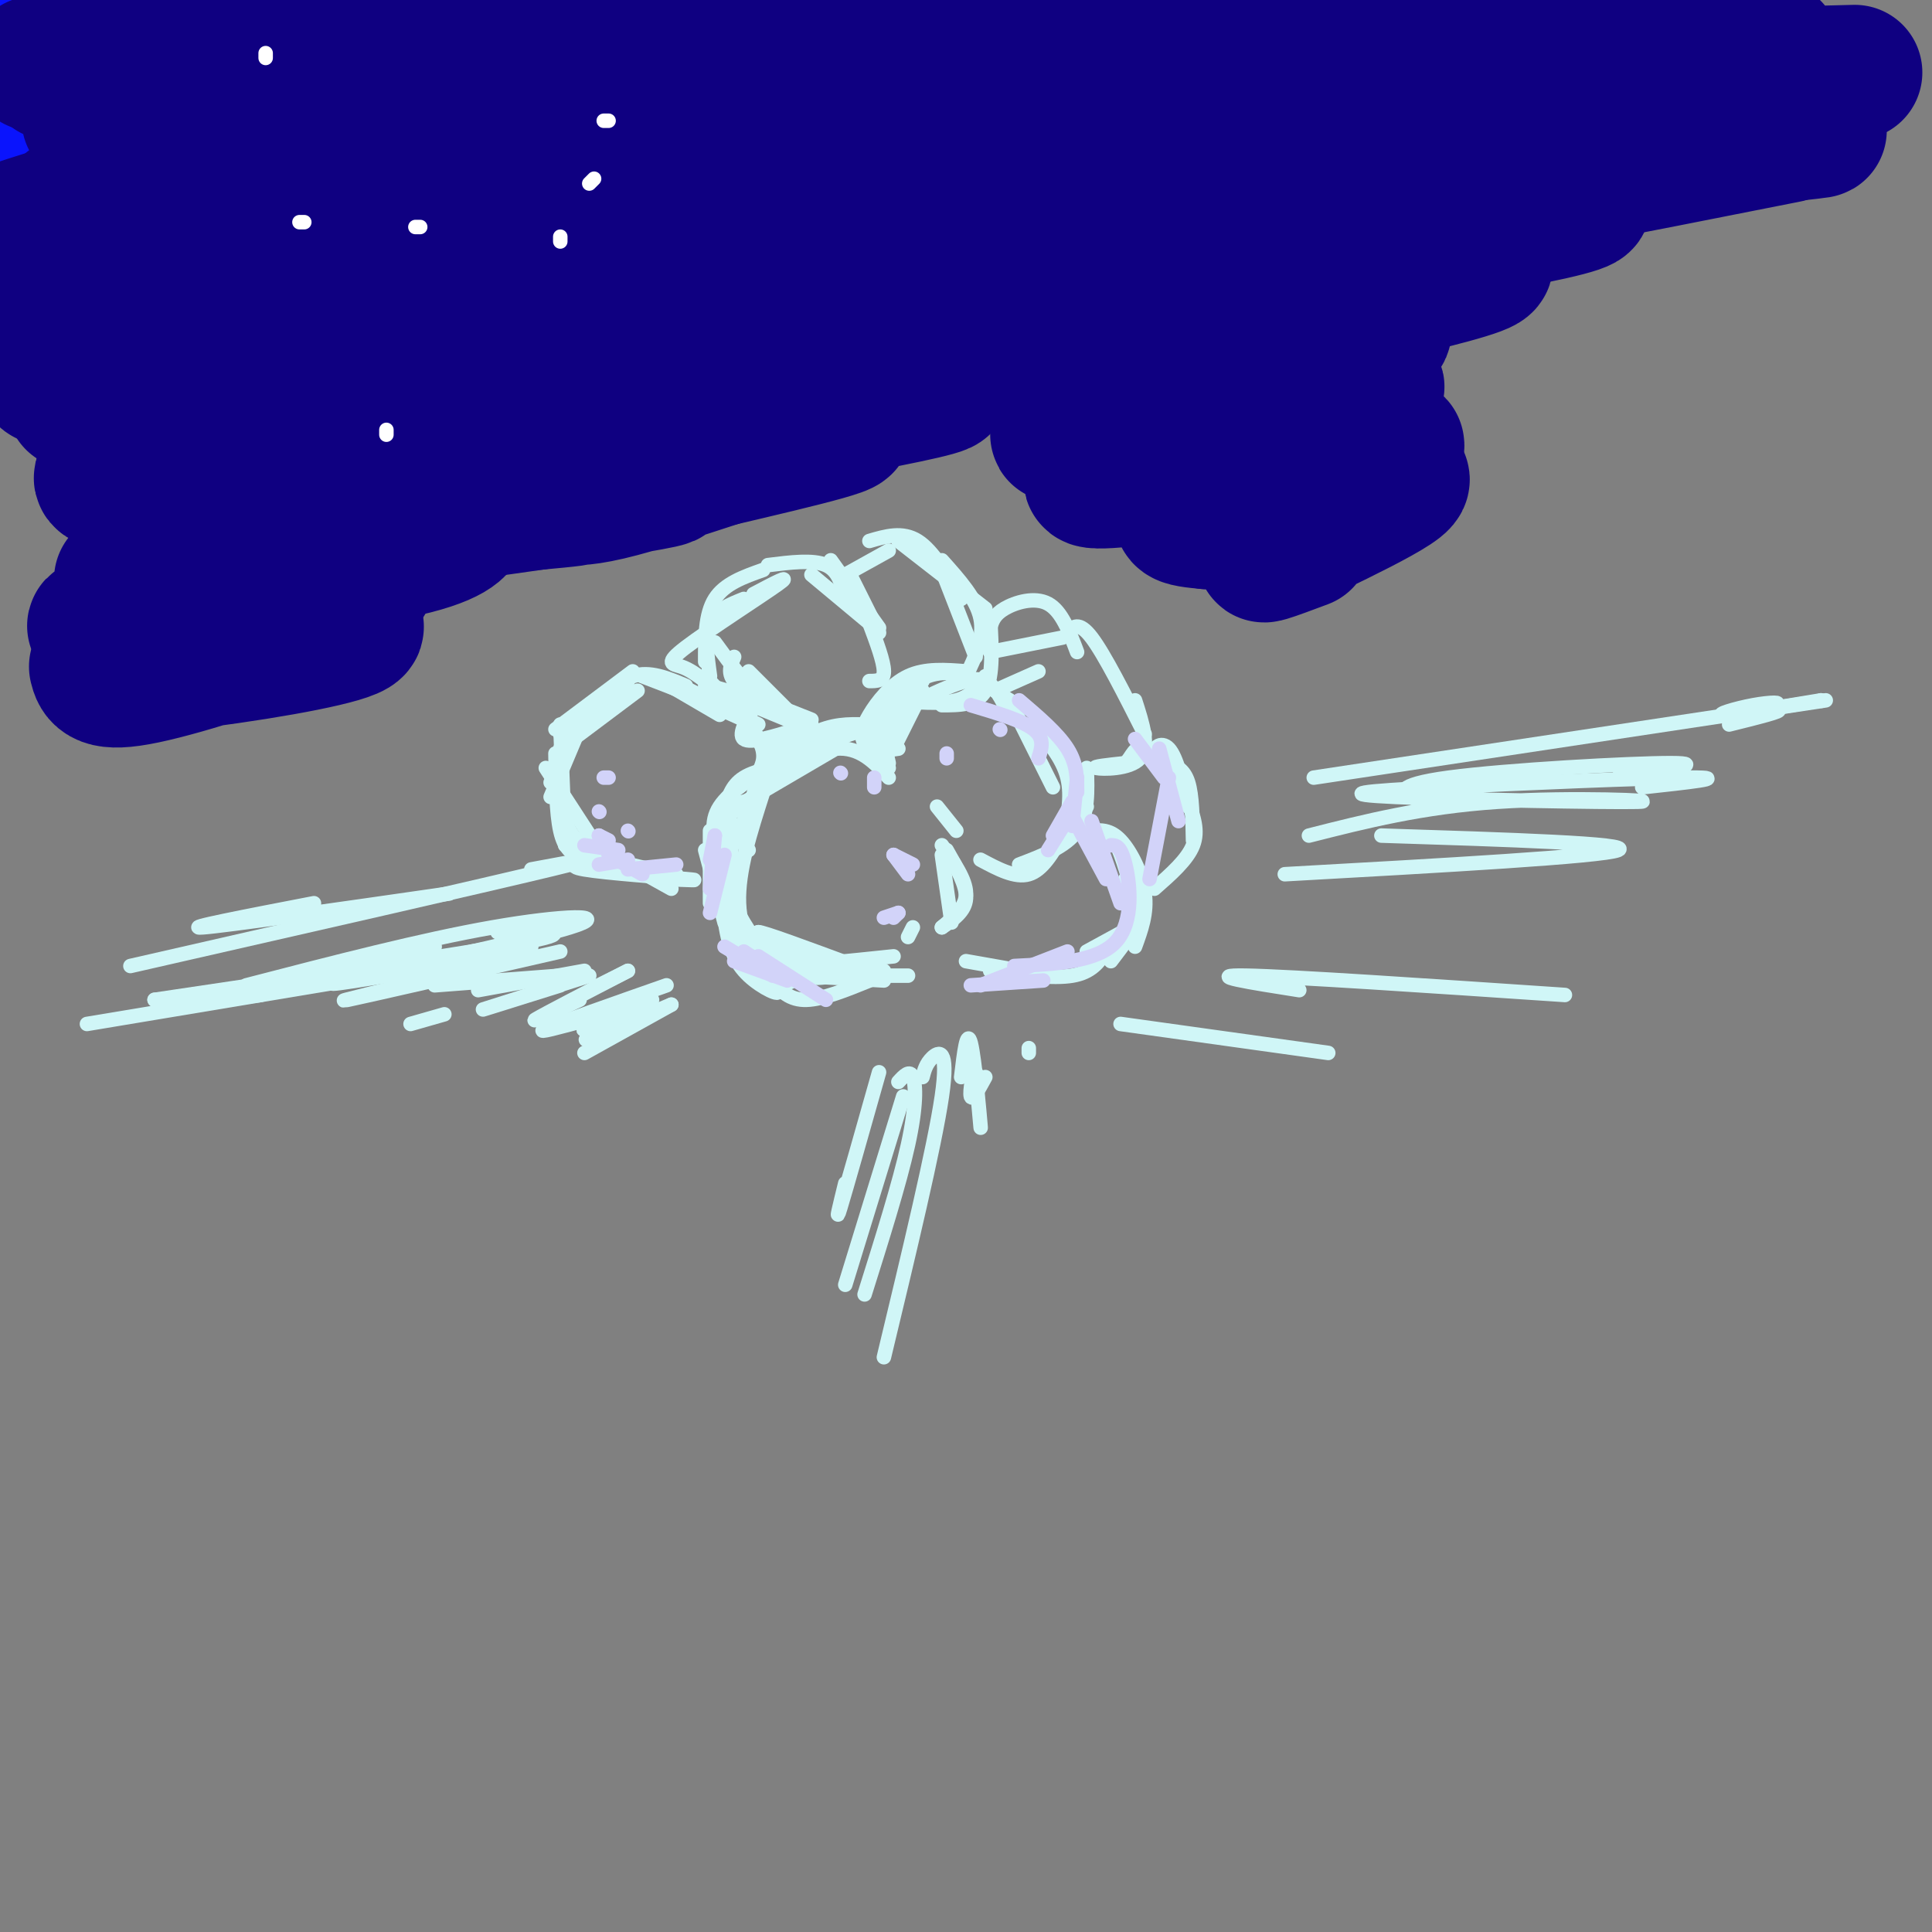 <svg viewBox='0 0 400 400' version='1.1' xmlns='http://www.w3.org/2000/svg' xmlns:xlink='http://www.w3.org/1999/xlink'><rect x="0" y="0" width="400" height="400" fill="#808080" stroke="none"/><g fill='none' stroke='#D0F6F7' stroke-width='3' stroke-linecap='round' stroke-linejoin='round'><path d='M179,150c-3.333,-0.083 -6.667,-0.167 -11,2c-4.333,2.167 -9.667,6.583 -15,11'/><path d='M170,152c-2.467,0.800 -4.933,1.600 -8,5c-3.067,3.400 -6.733,9.400 -8,13c-1.267,3.600 -0.133,4.800 1,6'/><path d='M158,164c-2.631,8.196 -5.262,16.393 -5,23c0.262,6.607 3.417,11.625 6,15c2.583,3.375 4.595,5.107 8,5c3.405,-0.107 8.202,-2.054 13,-4'/><path d='M188,194c0.000,0.000 1.000,-2.000 1,-2'/><path d='M184,161c-3.000,-3.222 -6.000,-6.444 -11,-6c-5.000,0.444 -12.000,4.556 -15,7c-3.000,2.444 -2.000,3.222 -1,4'/><path d='M173,155c-9.417,5.500 -18.833,11.000 -22,13c-3.167,2.000 -0.083,0.500 3,-1'/><path d='M166,158c-4.667,0.667 -9.333,1.333 -12,3c-2.667,1.667 -3.333,4.333 -4,7'/><path d='M162,157c-5.417,3.333 -10.833,6.667 -13,10c-2.167,3.333 -1.083,6.667 0,10'/><path d='M154,166c-1.608,0.284 -3.215,0.567 -4,5c-0.785,4.433 -0.747,13.015 0,19c0.747,5.985 2.203,9.372 5,12c2.797,2.628 6.935,4.498 6,3c-0.935,-1.498 -6.944,-6.365 -9,-14c-2.056,-7.635 -0.159,-18.039 0,-20c0.159,-1.961 -1.421,4.519 -3,11'/><path d='M149,182c0.595,5.226 3.583,12.792 6,17c2.417,4.208 4.262,5.060 6,5c1.738,-0.060 3.369,-1.030 5,-2'/><path d='M151,176c-0.172,3.663 -0.344,7.327 1,11c1.344,3.673 4.206,7.356 6,10c1.794,2.644 2.522,4.250 6,5c3.478,0.750 9.708,0.643 9,-1c-0.708,-1.643 -8.354,-4.821 -16,-8'/><path d='M157,193c0.667,-0.167 10.333,3.417 20,7'/><path d='M164,197c-4.250,-0.417 -8.500,-0.833 -6,0c2.500,0.833 11.750,2.917 21,5'/><path d='M168,198c-3.917,1.000 -7.833,2.000 -5,2c2.833,0.000 12.417,-1.000 22,-2'/><path d='M165,202c0.000,0.000 18.000,1.000 18,1'/><path d='M174,200c0.000,0.000 9.000,1.000 9,1'/><path d='M178,202c0.000,0.000 10.000,0.000 10,0'/><path d='M195,177c0.000,0.000 2.000,14.000 2,14'/><path d='M195,175c2.500,3.583 5.000,7.167 5,10c0.000,2.833 -2.500,4.917 -5,7'/><path d='M196,176c2.083,3.667 4.167,7.333 4,10c-0.167,2.667 -2.583,4.333 -5,6'/><path d='M198,172c0.000,0.000 -4.000,-5.000 -4,-5'/><path d='M179,151c0.000,0.000 -12.000,4.000 -12,4'/><path d='M173,154c0.000,0.000 -14.000,3.000 -14,3'/><path d='M156,162c0.000,0.000 0.100,0.100 0.1,0.1'/><path d='M147,172c0.000,0.000 0.000,15.000 0,15'/><path d='M146,176c0.000,0.000 4.000,15.000 4,15'/><path d='M134,140c0.000,0.000 20.000,9.000 20,9'/><path d='M141,142c0.000,0.000 16.000,8.000 16,8'/><path d='M146,140c4.583,4.833 9.167,9.667 11,13c1.833,3.333 0.917,5.167 0,7'/><path d='M153,145c0.000,0.000 7.000,14.000 7,14'/><path d='M142,142c-3.750,-1.583 -7.500,-3.167 -11,-2c-3.500,1.167 -6.750,5.083 -10,9'/><path d='M130,141c0.000,0.000 -14.000,11.000 -14,11'/><path d='M131,139c0.000,0.000 -16.000,12.000 -16,12'/><path d='M116,150c0.000,0.000 1.000,25.000 1,25'/><path d='M113,159c0.000,0.000 13.000,20.000 13,20'/><path d='M116,167c1.000,3.333 2.000,6.667 6,9c4.000,2.333 11.000,3.667 18,5'/><path d='M121,174c0.000,0.000 18.000,10.000 18,10'/><path d='M124,178c-3.689,0.622 -7.378,1.244 -3,2c4.378,0.756 16.822,1.644 21,2c4.178,0.356 0.089,0.178 -4,0'/><path d='M131,181c-3.689,-0.956 -7.378,-1.911 -10,-3c-2.622,-1.089 -4.178,-2.311 -5,-6c-0.822,-3.689 -0.911,-9.844 -1,-16'/><path d='M119,150c0.000,0.000 1.000,-1.000 1,-1'/><path d='M119,150c1.417,-2.000 2.833,-4.000 2,-2c-0.833,2.000 -3.917,8.000 -7,14'/><path d='M122,146c0.000,0.000 -8.000,19.000 -8,19'/><path d='M116,155c0.000,0.000 16.000,-12.000 16,-12'/><path d='M133,140c0.000,0.000 13.000,5.000 13,5'/><path d='M137,141c0.000,0.000 12.000,7.000 12,7'/><path d='M147,142c0.000,0.000 7.000,2.000 7,2'/><path d='M147,140c-0.583,-4.167 -1.167,-8.333 0,-11c1.167,-2.667 4.083,-3.833 7,-5'/><path d='M156,123c4.202,-2.214 8.405,-4.429 5,-2c-3.405,2.429 -14.417,9.500 -19,13c-4.583,3.500 -2.738,3.429 -1,4c1.738,0.571 3.369,1.786 5,3'/><path d='M146,137c0.000,-4.917 0.000,-9.833 2,-13c2.000,-3.167 6.000,-4.583 10,-6'/><path d='M159,117c4.667,-0.583 9.333,-1.167 12,0c2.667,1.167 3.333,4.083 4,7'/><path d='M168,119c0.000,0.000 12.000,10.000 12,10'/><path d='M172,116c0.000,0.000 10.000,14.000 10,14'/><path d='M176,119c0.000,0.000 6.000,12.000 6,12'/><path d='M180,129c1.500,4.000 3.000,8.000 3,10c0.000,2.000 -1.500,2.000 -3,2'/><path d='M146,142c0.000,0.000 17.000,7.000 17,7'/><path d='M148,133c3.333,4.583 6.667,9.167 10,12c3.333,2.833 6.667,3.917 10,5'/><path d='M152,136c-0.833,1.917 -1.667,3.833 1,6c2.667,2.167 8.833,4.583 15,7'/><path d='M155,139c0.000,0.000 12.000,12.000 12,12'/><path d='M153,145c1.417,3.833 2.833,7.667 5,9c2.167,1.333 5.083,0.167 8,-1'/><path d='M157,145c-2.167,3.500 -4.333,7.000 -3,8c1.333,1.000 6.167,-0.500 11,-2'/><path d='M175,119c0.000,0.000 9.000,-5.000 9,-5'/><path d='M180,112c3.417,-1.000 6.833,-2.000 10,0c3.167,2.000 6.083,7.000 9,12'/><path d='M186,112c0.000,0.000 18.000,14.000 18,14'/><path d='M195,116c3.583,4.000 7.167,8.000 8,12c0.833,4.000 -1.083,8.000 -3,12'/><path d='M185,145c4.917,0.417 9.833,0.833 13,0c3.167,-0.833 4.583,-2.917 6,-5'/><path d='M195,146c3.667,0.000 7.333,0.000 9,-3c1.667,-3.000 1.333,-9.000 1,-15'/><path d='M195,118c0.000,0.000 5.000,5.000 5,5'/><path d='M195,118c0.000,0.000 7.000,18.000 7,18'/><path d='M200,139c-4.226,-0.333 -8.452,-0.667 -12,1c-3.548,1.667 -6.417,5.333 -8,8c-1.583,2.667 -1.881,4.333 -1,6c0.881,1.667 2.940,3.333 5,5'/><path d='M185,154c0.435,-2.452 0.869,-4.905 3,-7c2.131,-2.095 5.958,-3.833 9,-5c3.042,-1.167 5.298,-1.762 7,-1c1.702,0.762 2.851,2.881 4,5'/><path d='M209,145c-2.898,-1.994 -5.796,-3.987 -9,-5c-3.204,-1.013 -6.715,-1.045 -10,1c-3.285,2.045 -6.346,6.166 -8,9c-1.654,2.834 -1.901,4.381 -1,5c0.901,0.619 2.951,0.309 5,0'/><path d='M191,143c0.000,0.000 -6.000,12.000 -6,12'/><path d='M191,141c-2.917,3.083 -5.833,6.167 -7,9c-1.167,2.833 -0.583,5.417 0,8'/><path d='M209,145c0.000,0.000 9.000,18.000 9,18'/><path d='M214,150c3.000,3.500 6.000,7.000 7,11c1.000,4.000 0.000,8.500 -1,13'/><path d='M203,178c3.583,1.917 7.167,3.833 10,3c2.833,-0.833 4.917,-4.417 7,-8'/><path d='M211,179c4.833,-1.833 9.667,-3.667 12,-7c2.333,-3.333 2.167,-8.167 2,-13'/><path d='M219,153c0.000,0.000 6.000,14.000 6,14'/><path d='M225,173c1.750,-0.833 3.500,-1.667 5,0c1.500,1.667 2.750,5.833 4,10'/><path d='M226,172c1.933,-0.133 3.867,-0.267 6,2c2.133,2.267 4.467,6.933 5,11c0.533,4.067 -0.733,7.533 -2,11'/><path d='M233,182c1.750,2.083 3.500,4.167 3,7c-0.500,2.833 -3.250,6.417 -6,10'/><path d='M200,199c0.000,0.000 17.000,3.000 17,3'/><path d='M205,201c6.500,0.833 13.000,1.667 17,1c4.000,-0.667 5.500,-2.833 7,-5'/><path d='M225,197c0.000,0.000 11.000,-6.000 11,-6'/><path d='M206,143c0.000,0.000 9.000,-4.000 9,-4'/><path d='M205,135c0.000,0.000 15.000,-3.000 15,-3'/><path d='M205,130c0.400,-1.356 0.800,-2.711 3,-4c2.200,-1.289 6.200,-2.511 9,-1c2.800,1.511 4.400,5.756 6,10'/><path d='M221,131c1.167,-1.250 2.333,-2.500 5,1c2.667,3.500 6.833,11.750 11,20'/><path d='M235,145c1.556,4.822 3.111,9.644 1,12c-2.111,2.356 -7.889,2.244 -9,2c-1.111,-0.244 2.444,-0.622 6,-1'/><path d='M233,158c1.396,-1.244 1.885,-3.856 4,-3c2.115,0.856 5.856,5.178 6,6c0.144,0.822 -3.307,-1.856 -4,-4c-0.693,-2.144 1.374,-3.756 3,-2c1.626,1.756 2.813,6.878 4,12'/><path d='M242,158c1.583,0.667 3.167,1.333 4,4c0.833,2.667 0.917,7.333 1,12'/><path d='M246,166c1.083,3.000 2.167,6.000 1,9c-1.167,3.000 -4.583,6.000 -8,9'/><path d='M18,212c0.000,0.000 90.000,-15.000 90,-15'/><path d='M110,196c0.000,0.000 -22.000,3.000 -22,3'/><path d='M54,206c0.000,0.000 -17.000,2.000 -17,2'/><path d='M32,207c0.000,0.000 0.100,0.100 0.1,0.1'/><path d='M32,207c32.583,-4.833 65.167,-9.667 77,-12c11.833,-2.333 2.917,-2.167 -6,-2'/><path d='M90,196c0.000,0.000 -12.000,2.000 -12,2'/><path d='M51,204c18.220,-4.726 36.440,-9.452 51,-12c14.560,-2.548 25.458,-2.917 16,0c-9.458,2.917 -39.274,9.119 -47,11c-7.726,1.881 6.637,-0.560 21,-3'/><path d='M116,197c-20.000,4.583 -40.000,9.167 -44,10c-4.000,0.833 8.000,-2.083 20,-5'/><path d='M116,202c0.000,0.000 -26.000,2.000 -26,2'/><path d='M121,201c0.000,0.000 -22.000,4.000 -22,4'/><path d='M85,212c0.000,0.000 7.000,-2.000 7,-2'/><path d='M122,202c-10.500,3.333 -21.000,6.667 -22,7c-1.000,0.333 7.500,-2.333 16,-5'/><path d='M130,201c0.000,0.000 -6.000,3.000 -6,3'/><path d='M130,201c-8.667,4.500 -17.333,9.000 -19,10c-1.667,1.000 3.667,-1.500 9,-4'/><path d='M138,204c-11.167,3.917 -22.333,7.833 -25,9c-2.667,1.167 3.167,-0.417 9,-2'/><path d='M135,207c-6.417,2.667 -12.833,5.333 -14,6c-1.167,0.667 2.917,-0.667 7,-2'/><path d='M139,208c-7.417,3.083 -14.833,6.167 -17,7c-2.167,0.833 0.917,-0.583 4,-2'/><path d='M139,208c0.000,0.000 -18.000,10.000 -18,10'/><path d='M93,185c-23.167,3.333 -46.333,6.667 -51,7c-4.667,0.333 9.167,-2.333 23,-5'/><path d='M110,180c8.917,-1.667 17.833,-3.333 4,0c-13.833,3.333 -50.417,11.667 -87,20'/><path d='M182,222c-3.417,12.083 -6.833,24.167 -8,28c-1.167,3.833 -0.083,-0.583 1,-5'/><path d='M187,227c0.000,0.000 -12.000,39.000 -12,39'/><path d='M186,224c1.178,-1.289 2.356,-2.578 3,-1c0.644,1.578 0.756,6.022 -1,14c-1.756,7.978 -5.378,19.489 -9,31'/><path d='M191,223c0.356,-1.378 0.711,-2.756 2,-4c1.289,-1.244 3.511,-2.356 2,8c-1.511,10.356 -6.756,32.178 -12,54'/><path d='M199,223c0.600,-5.089 1.200,-10.178 2,-7c0.800,3.178 1.800,14.622 2,17c0.200,2.378 -0.400,-4.311 -1,-11'/><path d='M202,222c-0.511,-0.422 -1.289,4.022 -1,5c0.289,0.978 1.644,-1.511 3,-4'/><path d='M213,218c0.000,0.000 0.000,-1.000 0,-1'/><path d='M232,212c0.000,0.000 43.000,6.000 43,6'/><path d='M269,205c-10.083,-1.583 -20.167,-3.167 -11,-3c9.167,0.167 37.583,2.083 66,4'/><path d='M266,181c32.833,-1.833 65.667,-3.667 69,-5c3.333,-1.333 -22.833,-2.167 -49,-3'/><path d='M271,173c11.724,-2.978 23.449,-5.956 39,-7c15.551,-1.044 34.929,-0.156 29,0c-5.929,0.156 -37.167,-0.422 -50,-1c-12.833,-0.578 -7.263,-1.156 9,-2c16.263,-0.844 43.218,-1.956 52,-2c8.782,-0.044 -0.609,0.978 -10,2'/><path d='M295,165c-0.738,0.345 -1.476,0.690 -3,0c-1.524,-0.690 -3.833,-2.417 8,-4c11.833,-1.583 37.810,-3.024 46,-3c8.190,0.024 -1.405,1.512 -11,3'/><path d='M272,161c0.000,0.000 106.000,-16.000 106,-16'/><path d='M377,145c0.000,0.000 0.100,0.100 0.1,0.1'/><path d='M377,145c-8.902,1.475 -17.804,2.950 -20,3c-2.196,0.050 2.315,-1.324 6,-2c3.685,-0.676 6.544,-0.656 4,0c-2.544,0.656 -10.493,1.946 -10,2c0.493,0.054 9.426,-1.127 11,-1c1.574,0.127 -4.213,1.564 -10,3'/></g>
<g fill='none' stroke='#D2D3F9' stroke-width='3' stroke-linecap='round' stroke-linejoin='round'><path d='M124,168c0.000,0.000 0.100,0.100 0.1,0.1'/><path d='M125,161c0.000,0.000 1.000,0.000 1,0'/><path d='M130,172c0.000,0.000 0.100,0.100 0.1,0.1'/><path d='M124,173c0.000,0.000 1.000,1.000 1,1'/><path d='M124,173c0.000,0.000 2.000,1.000 2,1'/><path d='M121,175c0.000,0.000 7.000,1.000 7,1'/><path d='M124,179c0.000,0.000 6.000,-1.000 6,-1'/><path d='M126,177c0.000,0.000 7.000,4.000 7,4'/><path d='M130,180c0.000,0.000 10.000,-1.000 10,-1'/><path d='M148,173c0.000,0.000 -1.000,5.000 -1,5'/><path d='M148,173c0.000,0.000 -1.000,11.000 -1,11'/><path d='M150,177c0.000,0.000 -3.000,12.000 -3,12'/><path d='M150,196c0.000,0.000 10.000,6.000 10,6'/><path d='M152,199c0.000,0.000 11.000,4.000 11,4'/><path d='M154,197c0.000,0.000 6.000,4.000 6,4'/><path d='M157,198c0.000,0.000 14.000,9.000 14,9'/><path d='M185,177c0.000,0.000 3.000,4.000 3,4'/><path d='M185,177c0.000,0.000 4.000,2.000 4,2'/><path d='M186,189c0.000,0.000 -1.000,1.000 -1,1'/><path d='M186,189c0.000,0.000 -3.000,1.000 -3,1'/><path d='M174,160c0.000,0.000 0.100,0.100 0.1,0.1'/><path d='M181,161c0.000,0.000 0.000,2.000 0,2'/><path d='M196,156c0.000,0.000 0.000,1.000 0,1'/><path d='M207,151c0.000,0.000 0.100,0.100 0.1,0.1'/><path d='M201,146c5.333,1.583 10.667,3.167 13,5c2.333,1.833 1.667,3.917 1,6'/><path d='M211,145c4.000,3.417 8.000,6.833 10,10c2.000,3.167 2.000,6.083 2,9'/><path d='M223,161c0.000,0.000 -1.000,10.000 -1,10'/><path d='M222,166c0.000,0.000 -4.000,7.000 -4,7'/><path d='M222,168c0.000,0.000 -5.000,8.000 -5,8'/><path d='M222,169c0.000,0.000 7.000,13.000 7,13'/><path d='M226,170c0.000,0.000 6.000,17.000 6,17'/><path d='M230,175c1.022,0.022 2.044,0.044 3,4c0.956,3.956 1.844,11.844 -2,16c-3.844,4.156 -12.422,4.578 -21,5'/><path d='M201,204c0.000,0.000 15.000,-1.000 15,-1'/><path d='M203,204c0.000,0.000 18.000,-7.000 18,-7'/><path d='M235,153c0.000,0.000 6.000,8.000 6,8'/><path d='M240,155c0.000,0.000 4.000,15.000 4,15'/><path d='M242,161c0.000,0.000 -4.000,21.000 -4,21'/></g>
<g fill='none' stroke='#0A14FD' stroke-width='28' stroke-linecap='round' stroke-linejoin='round'><path d='M7,38c10.929,-4.745 21.859,-9.490 53,-12c31.141,-2.510 82.494,-2.786 98,-1c15.506,1.786 -4.833,5.633 -34,4c-29.167,-1.633 -67.160,-8.747 -89,-13c-21.840,-4.253 -27.526,-5.644 -15,-6c12.526,-0.356 43.263,0.322 74,1'/><path d='M94,11c18.434,1.324 27.518,4.133 26,4c-1.518,-0.133 -13.638,-3.207 -25,-5c-11.362,-1.793 -21.968,-2.303 -45,-1c-23.032,1.303 -58.492,4.421 -46,5c12.492,0.579 72.936,-1.381 107,-2c34.064,-0.619 41.748,0.103 18,3c-23.748,2.897 -78.928,7.971 -98,10c-19.072,2.029 -2.036,1.015 15,0'/><path d='M46,25c17.516,-2.725 53.807,-9.537 49,-5c-4.807,4.537 -50.711,20.422 -52,24c-1.289,3.578 42.038,-5.152 45,-5c2.962,0.152 -34.439,9.186 -48,13c-13.561,3.814 -3.280,2.407 7,1'/></g>
<g fill='none' stroke='#0F0081' stroke-width='28' stroke-linecap='round' stroke-linejoin='round'><path d='M105,45c18.491,2.382 36.982,4.764 60,1c23.018,-3.764 50.561,-13.674 49,-13c-1.561,0.674 -32.228,11.933 -64,22c-31.772,10.067 -64.650,18.942 -70,18c-5.350,-0.942 16.827,-11.700 38,-20c21.173,-8.300 41.344,-14.143 58,-17c16.656,-2.857 29.799,-2.729 26,0c-3.799,2.729 -24.540,8.060 -39,11c-14.460,2.940 -22.639,3.489 -42,4c-19.361,0.511 -49.905,0.984 -67,0c-17.095,-0.984 -20.741,-3.424 -11,-7c9.741,-3.576 32.871,-8.288 56,-13'/><path d='M99,31c23.969,-2.537 55.893,-2.379 57,-4c1.107,-1.621 -28.602,-5.021 -61,-5c-32.398,0.021 -67.486,3.461 -75,3c-7.514,-0.461 12.545,-4.825 52,-8c39.455,-3.175 98.308,-5.160 107,-7c8.692,-1.840 -32.775,-3.534 -76,-2c-43.225,1.534 -88.207,6.295 -92,7c-3.793,0.705 33.604,-2.648 71,-6'/><path d='M82,9c40.608,-0.555 106.628,1.056 82,2c-24.628,0.944 -139.903,1.220 -155,2c-15.097,0.780 69.984,2.066 106,3c36.016,0.934 22.968,1.518 5,4c-17.968,2.482 -40.858,6.861 -65,12c-24.142,5.139 -49.538,11.037 -39,12c10.538,0.963 57.011,-3.011 79,-4c21.989,-0.989 19.495,1.005 17,3'/><path d='M112,43c-18.991,3.718 -74.968,11.512 -68,12c6.968,0.488 76.881,-6.331 72,-3c-4.881,3.331 -84.556,16.810 -85,19c-0.444,2.190 78.342,-6.910 84,-6c5.658,0.910 -61.812,11.832 -87,16c-25.188,4.168 -8.094,1.584 9,-1'/><path d='M37,80c11.518,-1.499 35.812,-4.747 57,-5c21.188,-0.253 39.269,2.490 16,5c-23.269,2.510 -87.887,4.789 -84,5c3.887,0.211 76.279,-1.644 78,1c1.721,2.644 -67.229,9.789 -75,12c-7.771,2.211 45.637,-0.511 61,0c15.363,0.511 -7.318,4.256 -30,8'/><path d='M60,106c-14.201,2.667 -34.702,5.335 -29,5c5.702,-0.335 37.608,-3.673 52,-5c14.392,-1.327 11.272,-0.641 11,0c-0.272,0.641 2.306,1.238 1,3c-1.306,1.762 -6.496,4.687 -25,7c-18.504,2.313 -50.321,4.012 -44,4c6.321,-0.012 50.779,-1.734 50,0c-0.779,1.734 -46.794,6.924 -55,9c-8.206,2.076 21.397,1.038 51,0'/><path d='M72,129c6.061,1.044 -4.288,3.653 -19,6c-14.712,2.347 -33.789,4.433 -31,3c2.789,-1.433 27.443,-6.386 31,-6c3.557,0.386 -13.984,6.110 -23,8c-9.016,1.890 -9.508,-0.055 -10,-2'/><path d='M214,27c0.000,0.000 -5.000,-1.000 -5,-1'/><path d='M183,25c23.734,-2.624 47.468,-5.247 64,-5c16.532,0.247 25.862,3.366 29,6c3.138,2.634 0.084,4.784 -1,6c-1.084,1.216 -0.198,1.496 -11,1c-10.802,-0.496 -33.293,-1.770 -57,-1c-23.707,0.770 -48.629,3.585 -54,4c-5.371,0.415 8.808,-1.569 39,-1c30.192,0.569 76.398,3.692 73,8c-3.398,4.308 -56.399,9.802 -84,14c-27.601,4.198 -29.800,7.099 -32,10'/><path d='M149,67c16.615,0.647 74.154,-2.734 74,0c-0.154,2.734 -58.001,11.584 -87,16c-28.999,4.416 -29.149,4.399 -6,2c23.149,-2.399 69.597,-7.179 65,-5c-4.597,2.179 -60.238,11.317 -68,13c-7.762,1.683 32.354,-4.091 44,-5c11.646,-0.909 -5.177,3.045 -22,7'/><path d='M149,95c-8.005,2.602 -17.017,5.607 -23,7c-5.983,1.393 -8.937,1.174 -3,0c5.937,-1.174 20.767,-3.304 13,-3c-7.767,0.304 -38.130,3.044 -43,4c-4.870,0.956 15.751,0.130 23,0c7.249,-0.130 1.124,0.435 -5,1'/><path d='M111,104c-7.541,1.100 -23.893,3.351 -37,5c-13.107,1.649 -22.969,2.698 -10,-2c12.969,-4.698 48.768,-15.143 35,-15c-13.768,0.143 -77.103,10.873 -78,7c-0.897,-3.873 60.643,-22.351 63,-27c2.357,-4.649 -54.469,4.529 -70,6c-15.531,1.471 10.235,-4.764 36,-11'/><path d='M50,67c15.814,-4.246 37.348,-9.360 24,-8c-13.348,1.360 -61.580,9.193 -61,6c0.580,-3.193 49.970,-17.411 49,-19c-0.970,-1.589 -52.301,9.450 -54,8c-1.699,-1.450 46.235,-15.390 48,-17c1.765,-1.610 -42.639,9.112 -53,11c-10.361,1.888 13.319,-5.056 37,-12'/><path d='M40,36c7.517,-4.418 7.810,-9.463 52,-13c44.190,-3.537 132.278,-5.567 170,-8c37.722,-2.433 25.079,-5.271 29,-7c3.921,-1.729 24.406,-2.351 35,-1c10.594,1.351 11.297,4.676 12,8'/><path d='M338,15c5.844,1.384 14.453,0.845 7,0c-7.453,-0.845 -30.967,-1.997 -71,1c-40.033,2.997 -96.586,10.144 -125,12c-28.414,1.856 -28.688,-1.577 20,-7c48.688,-5.423 146.340,-12.835 173,-15c26.660,-2.165 -17.670,0.918 -62,4'/><path d='M280,10c-25.871,1.603 -59.549,3.609 -85,3c-25.451,-0.609 -42.675,-3.834 -50,-6c-7.325,-2.166 -4.751,-3.274 29,-2c33.751,1.274 98.679,4.930 134,5c35.321,0.070 41.034,-3.445 34,-4c-7.034,-0.555 -26.817,1.851 -56,11c-29.183,9.149 -67.767,25.043 -81,31c-13.233,5.957 -1.117,1.979 11,-2'/><path d='M216,46c11.572,-2.424 35.003,-7.485 62,-12c26.997,-4.515 57.560,-8.484 43,-3c-14.560,5.484 -74.242,20.421 -88,24c-13.758,3.579 18.407,-4.201 49,-9c30.593,-4.799 59.612,-6.616 39,-2c-20.612,4.616 -90.857,15.666 -93,17c-2.143,1.334 63.816,-7.047 77,-7c13.184,0.047 -26.408,8.524 -66,17'/><path d='M239,71c-18.264,4.023 -30.924,5.581 -13,3c17.924,-2.581 66.431,-9.300 60,-5c-6.431,4.300 -67.799,19.621 -67,21c0.799,1.379 63.764,-11.183 66,-10c2.236,1.183 -56.256,16.111 -59,19c-2.744,2.889 50.261,-6.261 61,-7c10.739,-0.739 -20.789,6.932 -34,11c-13.211,4.068 -8.106,4.534 -3,5'/><path d='M250,108c10.131,-2.107 36.958,-9.875 40,-9c3.042,0.875 -17.702,10.393 -25,14c-7.298,3.607 -1.149,1.304 5,-1'/><path d='M370,28c-18.083,3.583 -36.167,7.167 -41,8c-4.833,0.833 3.583,-1.083 12,-3'/><path d='M368,28c5.250,-0.583 10.500,-1.167 8,-1c-2.500,0.167 -12.750,1.083 -23,2'/><path d='M384,15c-15.583,0.417 -31.167,0.833 -34,0c-2.833,-0.833 7.083,-2.917 17,-5'/></g>
<g fill='none' stroke='#FFFFFF' stroke-width='3' stroke-linecap='round' stroke-linejoin='round'><path d='M86,47c0.000,0.000 1.000,0.000 1,0'/><path d='M80,90c0.000,0.000 0.000,-1.000 0,-1'/><path d='M62,46c0.000,0.000 1.000,0.000 1,0'/><path d='M55,12c0.000,0.000 0.000,-1.000 0,-1'/><path d='M126,25c0.000,0.000 -1.000,0.000 -1,0'/><path d='M123,37c0.000,0.000 -1.000,1.000 -1,1'/><path d='M116,49c0.000,0.000 0.000,1.000 0,1'/></g>
</svg>